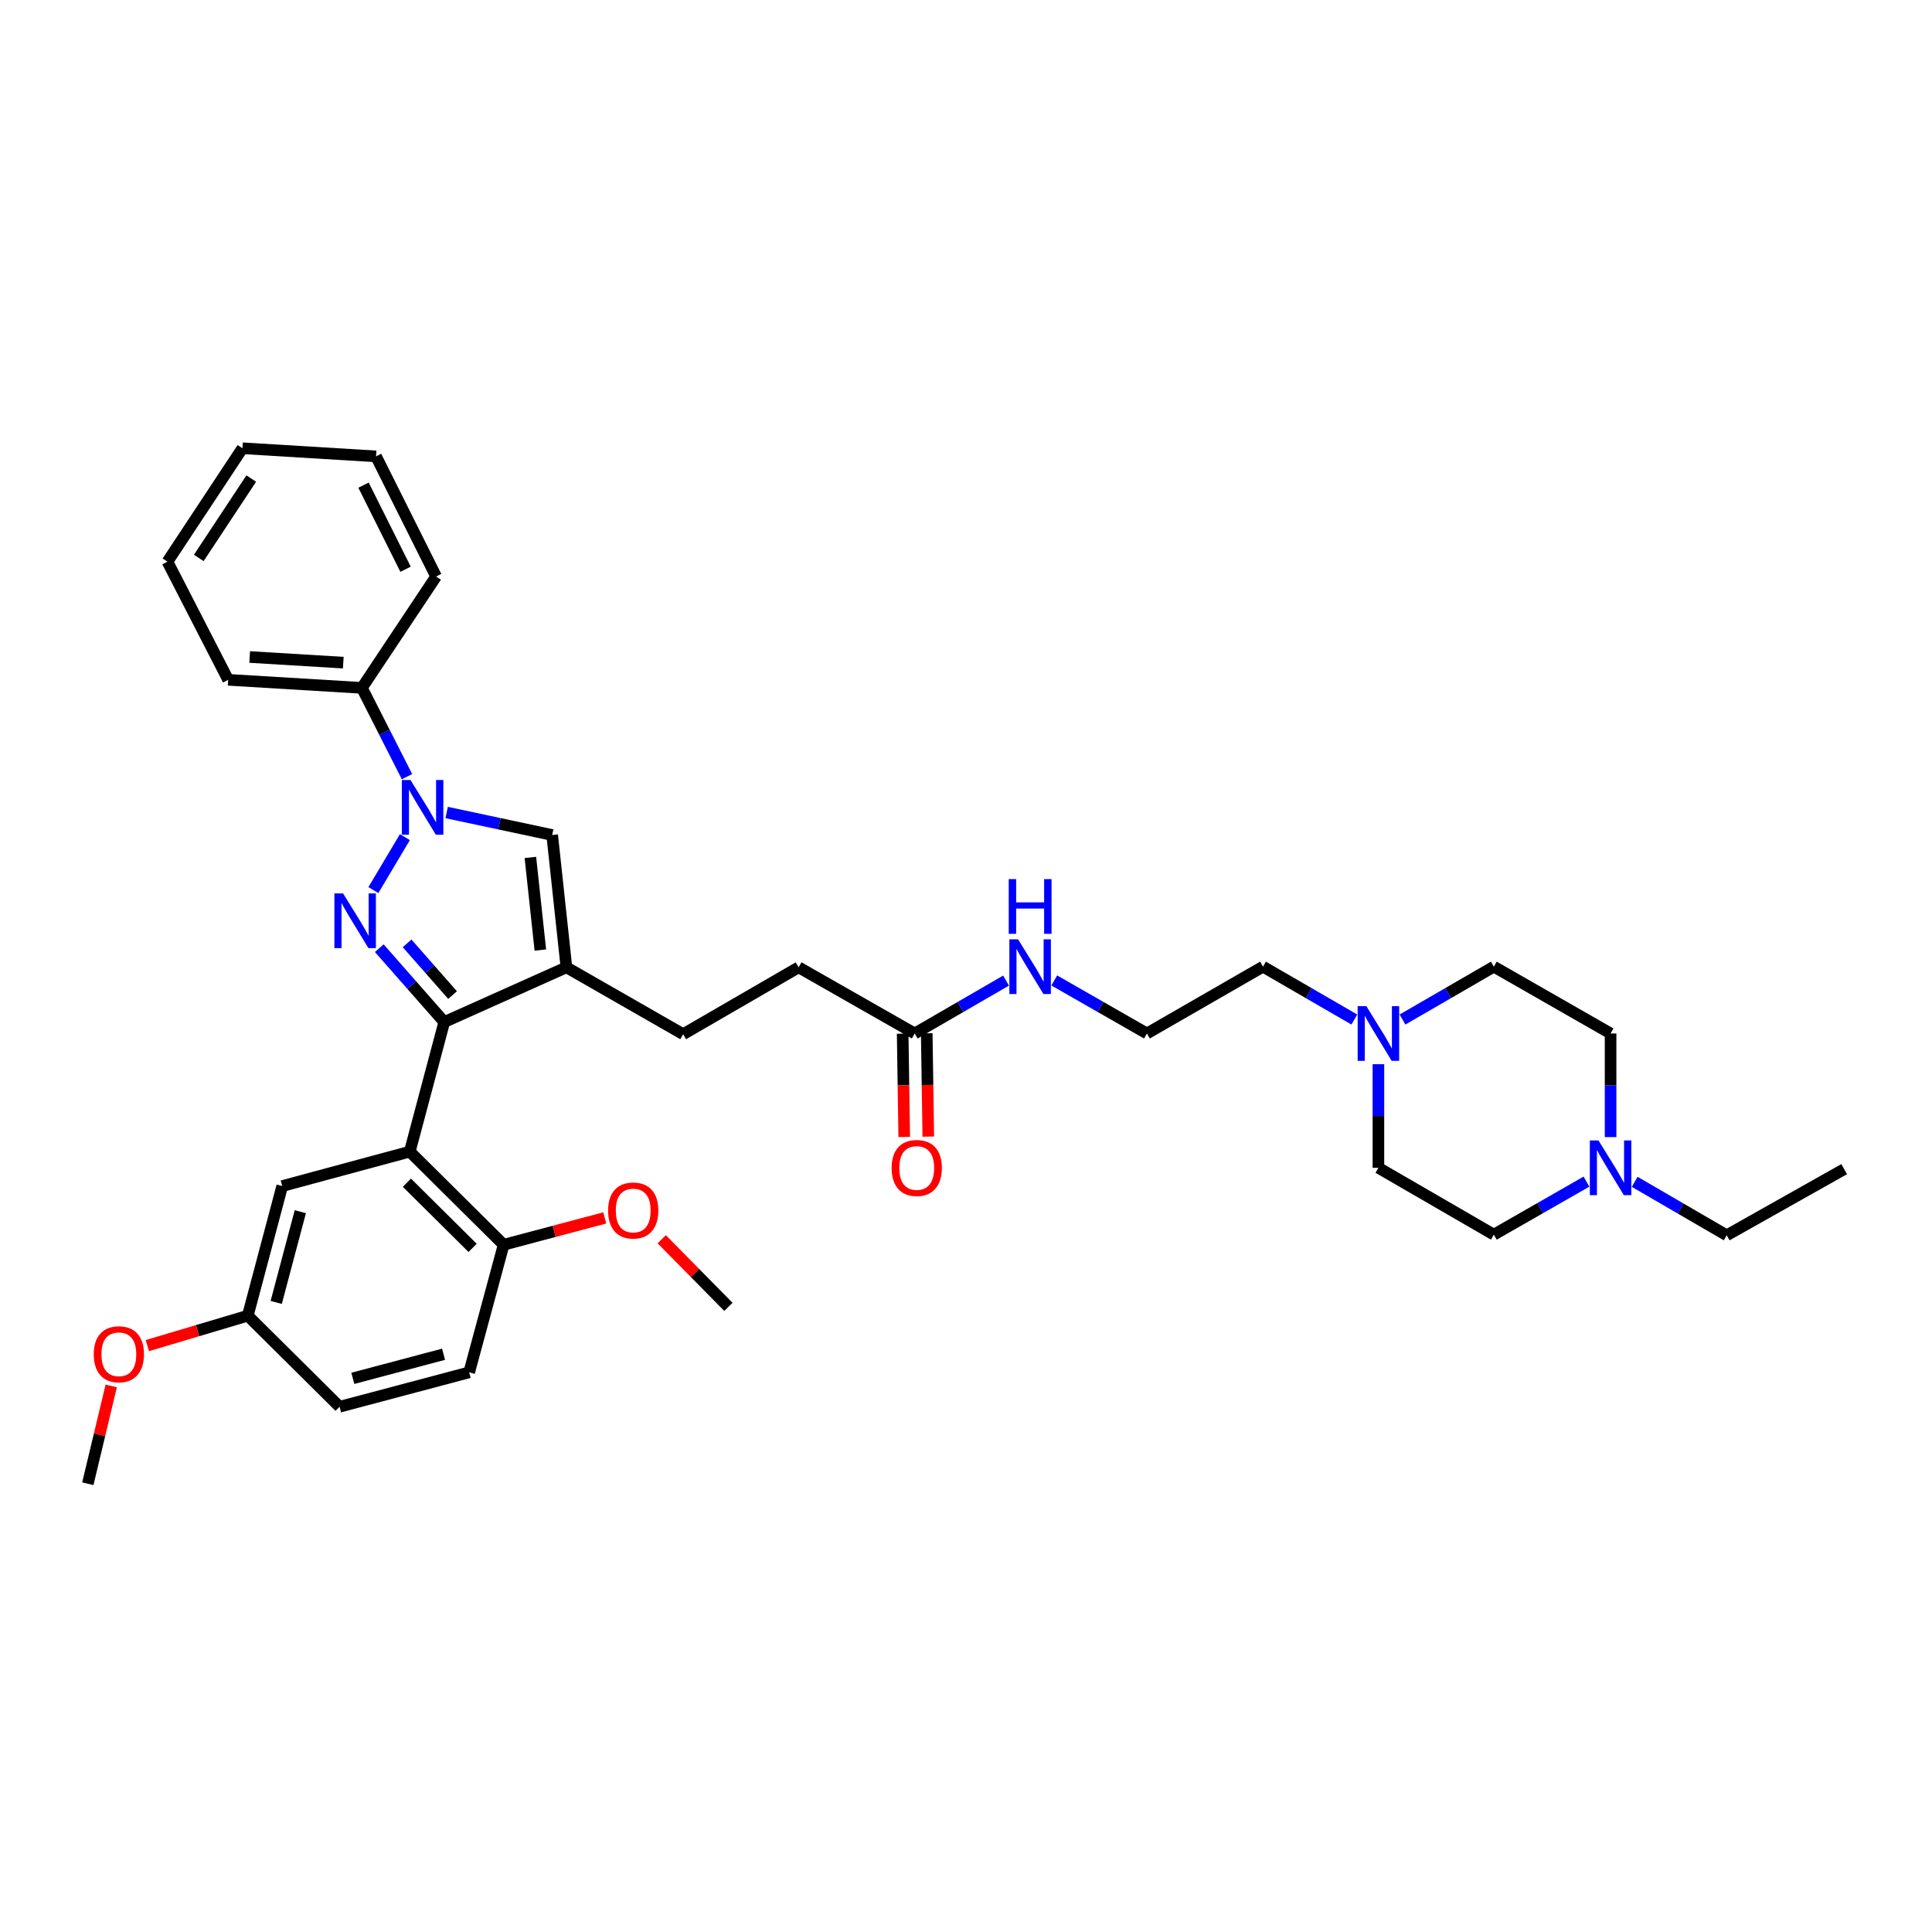 <?xml version='1.0' encoding='iso-8859-1'?>
<svg version='1.1' baseProfile='full'
              xmlns='http://www.w3.org/2000/svg'
                      xmlns:rdkit='http://www.rdkit.org/xml'
                      xmlns:xlink='http://www.w3.org/1999/xlink'
                  xml:space='preserve'
width='1000px' height='1000px' viewBox='0 0 1000 1000'>
<!-- END OF HEADER -->
<rect style='opacity:1.0;fill:#FFFFFF;stroke:none' width='1000' height='1000' x='0' y='0'> </rect>
<path class='bond-0' d='M 196.306,490.771 L 213.123,509.89' style='fill:none;fill-rule:evenodd;stroke:#0000FF;stroke-width:6px;stroke-linecap:butt;stroke-linejoin:miter;stroke-opacity:1' />
<path class='bond-0' d='M 213.123,509.89 L 229.94,529.009' style='fill:none;fill-rule:evenodd;stroke:#000000;stroke-width:6px;stroke-linecap:butt;stroke-linejoin:miter;stroke-opacity:1' />
<path class='bond-0' d='M 210.707,488.278 L 222.478,501.662' style='fill:none;fill-rule:evenodd;stroke:#0000FF;stroke-width:6px;stroke-linecap:butt;stroke-linejoin:miter;stroke-opacity:1' />
<path class='bond-0' d='M 222.478,501.662 L 234.25,515.045' style='fill:none;fill-rule:evenodd;stroke:#000000;stroke-width:6px;stroke-linecap:butt;stroke-linejoin:miter;stroke-opacity:1' />
<path class='bond-1' d='M 193.261,460.71 L 209.569,433.3' style='fill:none;fill-rule:evenodd;stroke:#0000FF;stroke-width:6px;stroke-linecap:butt;stroke-linejoin:miter;stroke-opacity:1' />
<path class='bond-2' d='M 229.94,529.009 L 293.178,500.685' style='fill:none;fill-rule:evenodd;stroke:#000000;stroke-width:6px;stroke-linecap:butt;stroke-linejoin:miter;stroke-opacity:1' />
<path class='bond-3' d='M 229.94,529.009 L 212.103,596.081' style='fill:none;fill-rule:evenodd;stroke:#000000;stroke-width:6px;stroke-linecap:butt;stroke-linejoin:miter;stroke-opacity:1' />
<path class='bond-4' d='M 231.189,420.551 L 258.497,426.376' style='fill:none;fill-rule:evenodd;stroke:#0000FF;stroke-width:6px;stroke-linecap:butt;stroke-linejoin:miter;stroke-opacity:1' />
<path class='bond-4' d='M 258.497,426.376 L 285.806,432.201' style='fill:none;fill-rule:evenodd;stroke:#000000;stroke-width:6px;stroke-linecap:butt;stroke-linejoin:miter;stroke-opacity:1' />
<path class='bond-10' d='M 210.66,402 L 198.988,379.024' style='fill:none;fill-rule:evenodd;stroke:#0000FF;stroke-width:6px;stroke-linecap:butt;stroke-linejoin:miter;stroke-opacity:1' />
<path class='bond-10' d='M 198.988,379.024 L 187.316,356.048' style='fill:none;fill-rule:evenodd;stroke:#000000;stroke-width:6px;stroke-linecap:butt;stroke-linejoin:miter;stroke-opacity:1' />
<path class='bond-11' d='M 293.178,500.685 L 353.605,535.301' style='fill:none;fill-rule:evenodd;stroke:#000000;stroke-width:6px;stroke-linecap:butt;stroke-linejoin:miter;stroke-opacity:1' />
<path class='bond-35' d='M 293.178,500.685 L 285.806,432.201' style='fill:none;fill-rule:evenodd;stroke:#000000;stroke-width:6px;stroke-linecap:butt;stroke-linejoin:miter;stroke-opacity:1' />
<path class='bond-35' d='M 279.684,491.746 L 274.524,443.807' style='fill:none;fill-rule:evenodd;stroke:#000000;stroke-width:6px;stroke-linecap:butt;stroke-linejoin:miter;stroke-opacity:1' />
<path class='bond-7' d='M 212.103,596.081 L 260.68,644.291' style='fill:none;fill-rule:evenodd;stroke:#000000;stroke-width:6px;stroke-linecap:butt;stroke-linejoin:miter;stroke-opacity:1' />
<path class='bond-7' d='M 210.613,612.156 L 244.617,645.903' style='fill:none;fill-rule:evenodd;stroke:#000000;stroke-width:6px;stroke-linecap:butt;stroke-linejoin:miter;stroke-opacity:1' />
<path class='bond-8' d='M 212.103,596.081 L 146.076,613.905' style='fill:none;fill-rule:evenodd;stroke:#000000;stroke-width:6px;stroke-linecap:butt;stroke-linejoin:miter;stroke-opacity:1' />
<path class='bond-5' d='M 701.001,527.71 L 677.363,514.025' style='fill:none;fill-rule:evenodd;stroke:#0000FF;stroke-width:6px;stroke-linecap:butt;stroke-linejoin:miter;stroke-opacity:1' />
<path class='bond-5' d='M 677.363,514.025 L 653.726,500.339' style='fill:none;fill-rule:evenodd;stroke:#000000;stroke-width:6px;stroke-linecap:butt;stroke-linejoin:miter;stroke-opacity:1' />
<path class='bond-16' d='M 725.933,527.71 L 749.571,514.025' style='fill:none;fill-rule:evenodd;stroke:#0000FF;stroke-width:6px;stroke-linecap:butt;stroke-linejoin:miter;stroke-opacity:1' />
<path class='bond-16' d='M 749.571,514.025 L 773.209,500.339' style='fill:none;fill-rule:evenodd;stroke:#000000;stroke-width:6px;stroke-linecap:butt;stroke-linejoin:miter;stroke-opacity:1' />
<path class='bond-18' d='M 713.467,550.826 L 713.467,577.644' style='fill:none;fill-rule:evenodd;stroke:#0000FF;stroke-width:6px;stroke-linecap:butt;stroke-linejoin:miter;stroke-opacity:1' />
<path class='bond-18' d='M 713.467,577.644 L 713.467,604.463' style='fill:none;fill-rule:evenodd;stroke:#000000;stroke-width:6px;stroke-linecap:butt;stroke-linejoin:miter;stroke-opacity:1' />
<path class='bond-6' d='M 821.155,611.607 L 797.182,625.329' style='fill:none;fill-rule:evenodd;stroke:#0000FF;stroke-width:6px;stroke-linecap:butt;stroke-linejoin:miter;stroke-opacity:1' />
<path class='bond-6' d='M 797.182,625.329 L 773.209,639.051' style='fill:none;fill-rule:evenodd;stroke:#000000;stroke-width:6px;stroke-linecap:butt;stroke-linejoin:miter;stroke-opacity:1' />
<path class='bond-26' d='M 846.114,611.715 L 869.926,625.553' style='fill:none;fill-rule:evenodd;stroke:#0000FF;stroke-width:6px;stroke-linecap:butt;stroke-linejoin:miter;stroke-opacity:1' />
<path class='bond-26' d='M 869.926,625.553 L 893.738,639.391' style='fill:none;fill-rule:evenodd;stroke:#000000;stroke-width:6px;stroke-linecap:butt;stroke-linejoin:miter;stroke-opacity:1' />
<path class='bond-38' d='M 833.636,588.565 L 833.636,561.746' style='fill:none;fill-rule:evenodd;stroke:#0000FF;stroke-width:6px;stroke-linecap:butt;stroke-linejoin:miter;stroke-opacity:1' />
<path class='bond-38' d='M 833.636,561.746 L 833.636,534.927' style='fill:none;fill-rule:evenodd;stroke:#000000;stroke-width:6px;stroke-linecap:butt;stroke-linejoin:miter;stroke-opacity:1' />
<path class='bond-13' d='M 260.68,644.291 L 242.843,710.325' style='fill:none;fill-rule:evenodd;stroke:#000000;stroke-width:6px;stroke-linecap:butt;stroke-linejoin:miter;stroke-opacity:1' />
<path class='bond-22' d='M 260.68,644.291 L 286.848,637.34' style='fill:none;fill-rule:evenodd;stroke:#000000;stroke-width:6px;stroke-linecap:butt;stroke-linejoin:miter;stroke-opacity:1' />
<path class='bond-22' d='M 286.848,637.34 L 313.017,630.389' style='fill:none;fill-rule:evenodd;stroke:#FF0000;stroke-width:6px;stroke-linecap:butt;stroke-linejoin:miter;stroke-opacity:1' />
<path class='bond-20' d='M 146.076,613.905 L 128.253,680.997' style='fill:none;fill-rule:evenodd;stroke:#000000;stroke-width:6px;stroke-linecap:butt;stroke-linejoin:miter;stroke-opacity:1' />
<path class='bond-20' d='M 155.444,627.167 L 142.968,674.132' style='fill:none;fill-rule:evenodd;stroke:#000000;stroke-width:6px;stroke-linecap:butt;stroke-linejoin:miter;stroke-opacity:1' />
<path class='bond-9' d='M 473.448,534.927 L 413.367,500.685' style='fill:none;fill-rule:evenodd;stroke:#000000;stroke-width:6px;stroke-linecap:butt;stroke-linejoin:miter;stroke-opacity:1' />
<path class='bond-12' d='M 467.219,535.021 L 467.624,561.76' style='fill:none;fill-rule:evenodd;stroke:#000000;stroke-width:6px;stroke-linecap:butt;stroke-linejoin:miter;stroke-opacity:1' />
<path class='bond-12' d='M 467.624,561.76 L 468.028,588.499' style='fill:none;fill-rule:evenodd;stroke:#FF0000;stroke-width:6px;stroke-linecap:butt;stroke-linejoin:miter;stroke-opacity:1' />
<path class='bond-12' d='M 479.677,534.833 L 480.082,561.572' style='fill:none;fill-rule:evenodd;stroke:#000000;stroke-width:6px;stroke-linecap:butt;stroke-linejoin:miter;stroke-opacity:1' />
<path class='bond-12' d='M 480.082,561.572 L 480.486,588.31' style='fill:none;fill-rule:evenodd;stroke:#FF0000;stroke-width:6px;stroke-linecap:butt;stroke-linejoin:miter;stroke-opacity:1' />
<path class='bond-14' d='M 473.448,534.927 L 497.089,521.241' style='fill:none;fill-rule:evenodd;stroke:#000000;stroke-width:6px;stroke-linecap:butt;stroke-linejoin:miter;stroke-opacity:1' />
<path class='bond-14' d='M 497.089,521.241 L 520.731,507.556' style='fill:none;fill-rule:evenodd;stroke:#0000FF;stroke-width:6px;stroke-linecap:butt;stroke-linejoin:miter;stroke-opacity:1' />
<path class='bond-27' d='M 187.316,356.048 L 118.105,351.874' style='fill:none;fill-rule:evenodd;stroke:#000000;stroke-width:6px;stroke-linecap:butt;stroke-linejoin:miter;stroke-opacity:1' />
<path class='bond-27' d='M 177.685,342.985 L 129.237,340.064' style='fill:none;fill-rule:evenodd;stroke:#000000;stroke-width:6px;stroke-linecap:butt;stroke-linejoin:miter;stroke-opacity:1' />
<path class='bond-28' d='M 187.316,356.048 L 225.725,298.397' style='fill:none;fill-rule:evenodd;stroke:#000000;stroke-width:6px;stroke-linecap:butt;stroke-linejoin:miter;stroke-opacity:1' />
<path class='bond-15' d='M 353.605,535.301 L 413.367,500.685' style='fill:none;fill-rule:evenodd;stroke:#000000;stroke-width:6px;stroke-linecap:butt;stroke-linejoin:miter;stroke-opacity:1' />
<path class='bond-37' d='M 242.843,710.325 L 175.764,728.141' style='fill:none;fill-rule:evenodd;stroke:#000000;stroke-width:6px;stroke-linecap:butt;stroke-linejoin:miter;stroke-opacity:1' />
<path class='bond-37' d='M 229.582,700.956 L 182.627,713.427' style='fill:none;fill-rule:evenodd;stroke:#000000;stroke-width:6px;stroke-linecap:butt;stroke-linejoin:miter;stroke-opacity:1' />
<path class='bond-23' d='M 545.678,507.482 L 569.658,521.204' style='fill:none;fill-rule:evenodd;stroke:#0000FF;stroke-width:6px;stroke-linecap:butt;stroke-linejoin:miter;stroke-opacity:1' />
<path class='bond-23' d='M 569.658,521.204 L 593.638,534.927' style='fill:none;fill-rule:evenodd;stroke:#000000;stroke-width:6px;stroke-linecap:butt;stroke-linejoin:miter;stroke-opacity:1' />
<path class='bond-19' d='M 773.209,500.339 L 833.636,534.927' style='fill:none;fill-rule:evenodd;stroke:#000000;stroke-width:6px;stroke-linecap:butt;stroke-linejoin:miter;stroke-opacity:1' />
<path class='bond-17' d='M 773.209,639.051 L 713.467,604.463' style='fill:none;fill-rule:evenodd;stroke:#000000;stroke-width:6px;stroke-linecap:butt;stroke-linejoin:miter;stroke-opacity:1' />
<path class='bond-21' d='M 128.253,680.997 L 175.764,728.141' style='fill:none;fill-rule:evenodd;stroke:#000000;stroke-width:6px;stroke-linecap:butt;stroke-linejoin:miter;stroke-opacity:1' />
<path class='bond-25' d='M 128.253,680.997 L 102.257,688.744' style='fill:none;fill-rule:evenodd;stroke:#000000;stroke-width:6px;stroke-linecap:butt;stroke-linejoin:miter;stroke-opacity:1' />
<path class='bond-25' d='M 102.257,688.744 L 76.261,696.491' style='fill:none;fill-rule:evenodd;stroke:#FF0000;stroke-width:6px;stroke-linecap:butt;stroke-linejoin:miter;stroke-opacity:1' />
<path class='bond-29' d='M 342.506,641.434 L 359.767,658.935' style='fill:none;fill-rule:evenodd;stroke:#FF0000;stroke-width:6px;stroke-linecap:butt;stroke-linejoin:miter;stroke-opacity:1' />
<path class='bond-29' d='M 359.767,658.935 L 377.028,676.436' style='fill:none;fill-rule:evenodd;stroke:#000000;stroke-width:6px;stroke-linecap:butt;stroke-linejoin:miter;stroke-opacity:1' />
<path class='bond-24' d='M 593.638,534.927 L 653.726,500.339' style='fill:none;fill-rule:evenodd;stroke:#000000;stroke-width:6px;stroke-linecap:butt;stroke-linejoin:miter;stroke-opacity:1' />
<path class='bond-30' d='M 57.573,717.368 L 51.514,742.676' style='fill:none;fill-rule:evenodd;stroke:#FF0000;stroke-width:6px;stroke-linecap:butt;stroke-linejoin:miter;stroke-opacity:1' />
<path class='bond-30' d='M 51.514,742.676 L 45.455,767.983' style='fill:none;fill-rule:evenodd;stroke:#000000;stroke-width:6px;stroke-linecap:butt;stroke-linejoin:miter;stroke-opacity:1' />
<path class='bond-31' d='M 893.738,639.391 L 954.545,605.142' style='fill:none;fill-rule:evenodd;stroke:#000000;stroke-width:6px;stroke-linecap:butt;stroke-linejoin:miter;stroke-opacity:1' />
<path class='bond-33' d='M 118.105,351.874 L 86.674,290.72' style='fill:none;fill-rule:evenodd;stroke:#000000;stroke-width:6px;stroke-linecap:butt;stroke-linejoin:miter;stroke-opacity:1' />
<path class='bond-32' d='M 225.725,298.397 L 194.646,236.218' style='fill:none;fill-rule:evenodd;stroke:#000000;stroke-width:6px;stroke-linecap:butt;stroke-linejoin:miter;stroke-opacity:1' />
<path class='bond-32' d='M 209.919,294.64 L 188.164,251.116' style='fill:none;fill-rule:evenodd;stroke:#000000;stroke-width:6px;stroke-linecap:butt;stroke-linejoin:miter;stroke-opacity:1' />
<path class='bond-34' d='M 194.646,236.218 L 125.484,232.017' style='fill:none;fill-rule:evenodd;stroke:#000000;stroke-width:6px;stroke-linecap:butt;stroke-linejoin:miter;stroke-opacity:1' />
<path class='bond-36' d='M 86.674,290.72 L 125.484,232.017' style='fill:none;fill-rule:evenodd;stroke:#000000;stroke-width:6px;stroke-linecap:butt;stroke-linejoin:miter;stroke-opacity:1' />
<path class='bond-36' d='M 102.888,288.786 L 130.056,247.694' style='fill:none;fill-rule:evenodd;stroke:#000000;stroke-width:6px;stroke-linecap:butt;stroke-linejoin:miter;stroke-opacity:1' />
<path  class='atom-0' d='M 177.561 462.417
L 186.841 477.417
Q 187.761 478.897, 189.241 481.577
Q 190.721 484.257, 190.801 484.417
L 190.801 462.417
L 194.561 462.417
L 194.561 490.737
L 190.681 490.737
L 180.721 474.337
Q 179.561 472.417, 178.321 470.217
Q 177.121 468.017, 176.761 467.337
L 176.761 490.737
L 173.081 490.737
L 173.081 462.417
L 177.561 462.417
' fill='#0000FF'/>
<path  class='atom-2' d='M 212.474 403.734
L 221.754 418.734
Q 222.674 420.214, 224.154 422.894
Q 225.634 425.574, 225.714 425.734
L 225.714 403.734
L 229.474 403.734
L 229.474 432.054
L 225.594 432.054
L 215.634 415.654
Q 214.474 413.734, 213.234 411.534
Q 212.034 409.334, 211.674 408.654
L 211.674 432.054
L 207.994 432.054
L 207.994 403.734
L 212.474 403.734
' fill='#0000FF'/>
<path  class='atom-6' d='M 707.207 520.767
L 716.487 535.767
Q 717.407 537.247, 718.887 539.927
Q 720.367 542.607, 720.447 542.767
L 720.447 520.767
L 724.207 520.767
L 724.207 549.087
L 720.327 549.087
L 710.367 532.687
Q 709.207 530.767, 707.967 528.567
Q 706.767 526.367, 706.407 525.687
L 706.407 549.087
L 702.727 549.087
L 702.727 520.767
L 707.207 520.767
' fill='#0000FF'/>
<path  class='atom-7' d='M 827.376 590.303
L 836.656 605.303
Q 837.576 606.783, 839.056 609.463
Q 840.536 612.143, 840.616 612.303
L 840.616 590.303
L 844.376 590.303
L 844.376 618.623
L 840.496 618.623
L 830.536 602.223
Q 829.376 600.303, 828.136 598.103
Q 826.936 595.903, 826.576 595.223
L 826.576 618.623
L 822.896 618.623
L 822.896 590.303
L 827.376 590.303
' fill='#0000FF'/>
<path  class='atom-13' d='M 461.5 604.543
Q 461.5 597.743, 464.86 593.943
Q 468.22 590.143, 474.5 590.143
Q 480.78 590.143, 484.14 593.943
Q 487.5 597.743, 487.5 604.543
Q 487.5 611.423, 484.1 615.343
Q 480.7 619.223, 474.5 619.223
Q 468.26 619.223, 464.86 615.343
Q 461.5 611.463, 461.5 604.543
M 474.5 616.023
Q 478.82 616.023, 481.14 613.143
Q 483.5 610.223, 483.5 604.543
Q 483.5 598.983, 481.14 596.183
Q 478.82 593.343, 474.5 593.343
Q 470.18 593.343, 467.82 596.143
Q 465.5 598.943, 465.5 604.543
Q 465.5 610.263, 467.82 613.143
Q 470.18 616.023, 474.5 616.023
' fill='#FF0000'/>
<path  class='atom-15' d='M 526.937 486.179
L 536.217 501.179
Q 537.137 502.659, 538.617 505.339
Q 540.097 508.019, 540.177 508.179
L 540.177 486.179
L 543.937 486.179
L 543.937 514.499
L 540.057 514.499
L 530.097 498.099
Q 528.937 496.179, 527.697 493.979
Q 526.497 491.779, 526.137 491.099
L 526.137 514.499
L 522.457 514.499
L 522.457 486.179
L 526.937 486.179
' fill='#0000FF'/>
<path  class='atom-15' d='M 522.117 455.027
L 525.957 455.027
L 525.957 467.067
L 540.437 467.067
L 540.437 455.027
L 544.277 455.027
L 544.277 483.347
L 540.437 483.347
L 540.437 470.267
L 525.957 470.267
L 525.957 483.347
L 522.117 483.347
L 522.117 455.027
' fill='#0000FF'/>
<path  class='atom-23' d='M 314.752 626.555
Q 314.752 619.755, 318.112 615.955
Q 321.472 612.155, 327.752 612.155
Q 334.032 612.155, 337.392 615.955
Q 340.752 619.755, 340.752 626.555
Q 340.752 633.435, 337.352 637.355
Q 333.952 641.235, 327.752 641.235
Q 321.512 641.235, 318.112 637.355
Q 314.752 633.475, 314.752 626.555
M 327.752 638.035
Q 332.072 638.035, 334.392 635.155
Q 336.752 632.235, 336.752 626.555
Q 336.752 620.995, 334.392 618.195
Q 332.072 615.355, 327.752 615.355
Q 323.432 615.355, 321.072 618.155
Q 318.752 620.955, 318.752 626.555
Q 318.752 632.275, 321.072 635.155
Q 323.432 638.035, 327.752 638.035
' fill='#FF0000'/>
<path  class='atom-26' d='M 48.52 700.963
Q 48.52 694.163, 51.88 690.363
Q 55.24 686.563, 61.52 686.563
Q 67.8 686.563, 71.16 690.363
Q 74.52 694.163, 74.52 700.963
Q 74.52 707.843, 71.12 711.763
Q 67.72 715.643, 61.52 715.643
Q 55.28 715.643, 51.88 711.763
Q 48.52 707.883, 48.52 700.963
M 61.52 712.443
Q 65.84 712.443, 68.16 709.563
Q 70.52 706.643, 70.52 700.963
Q 70.52 695.403, 68.16 692.603
Q 65.84 689.763, 61.52 689.763
Q 57.2 689.763, 54.84 692.563
Q 52.52 695.363, 52.52 700.963
Q 52.52 706.683, 54.84 709.563
Q 57.2 712.443, 61.52 712.443
' fill='#FF0000'/>
</svg>
